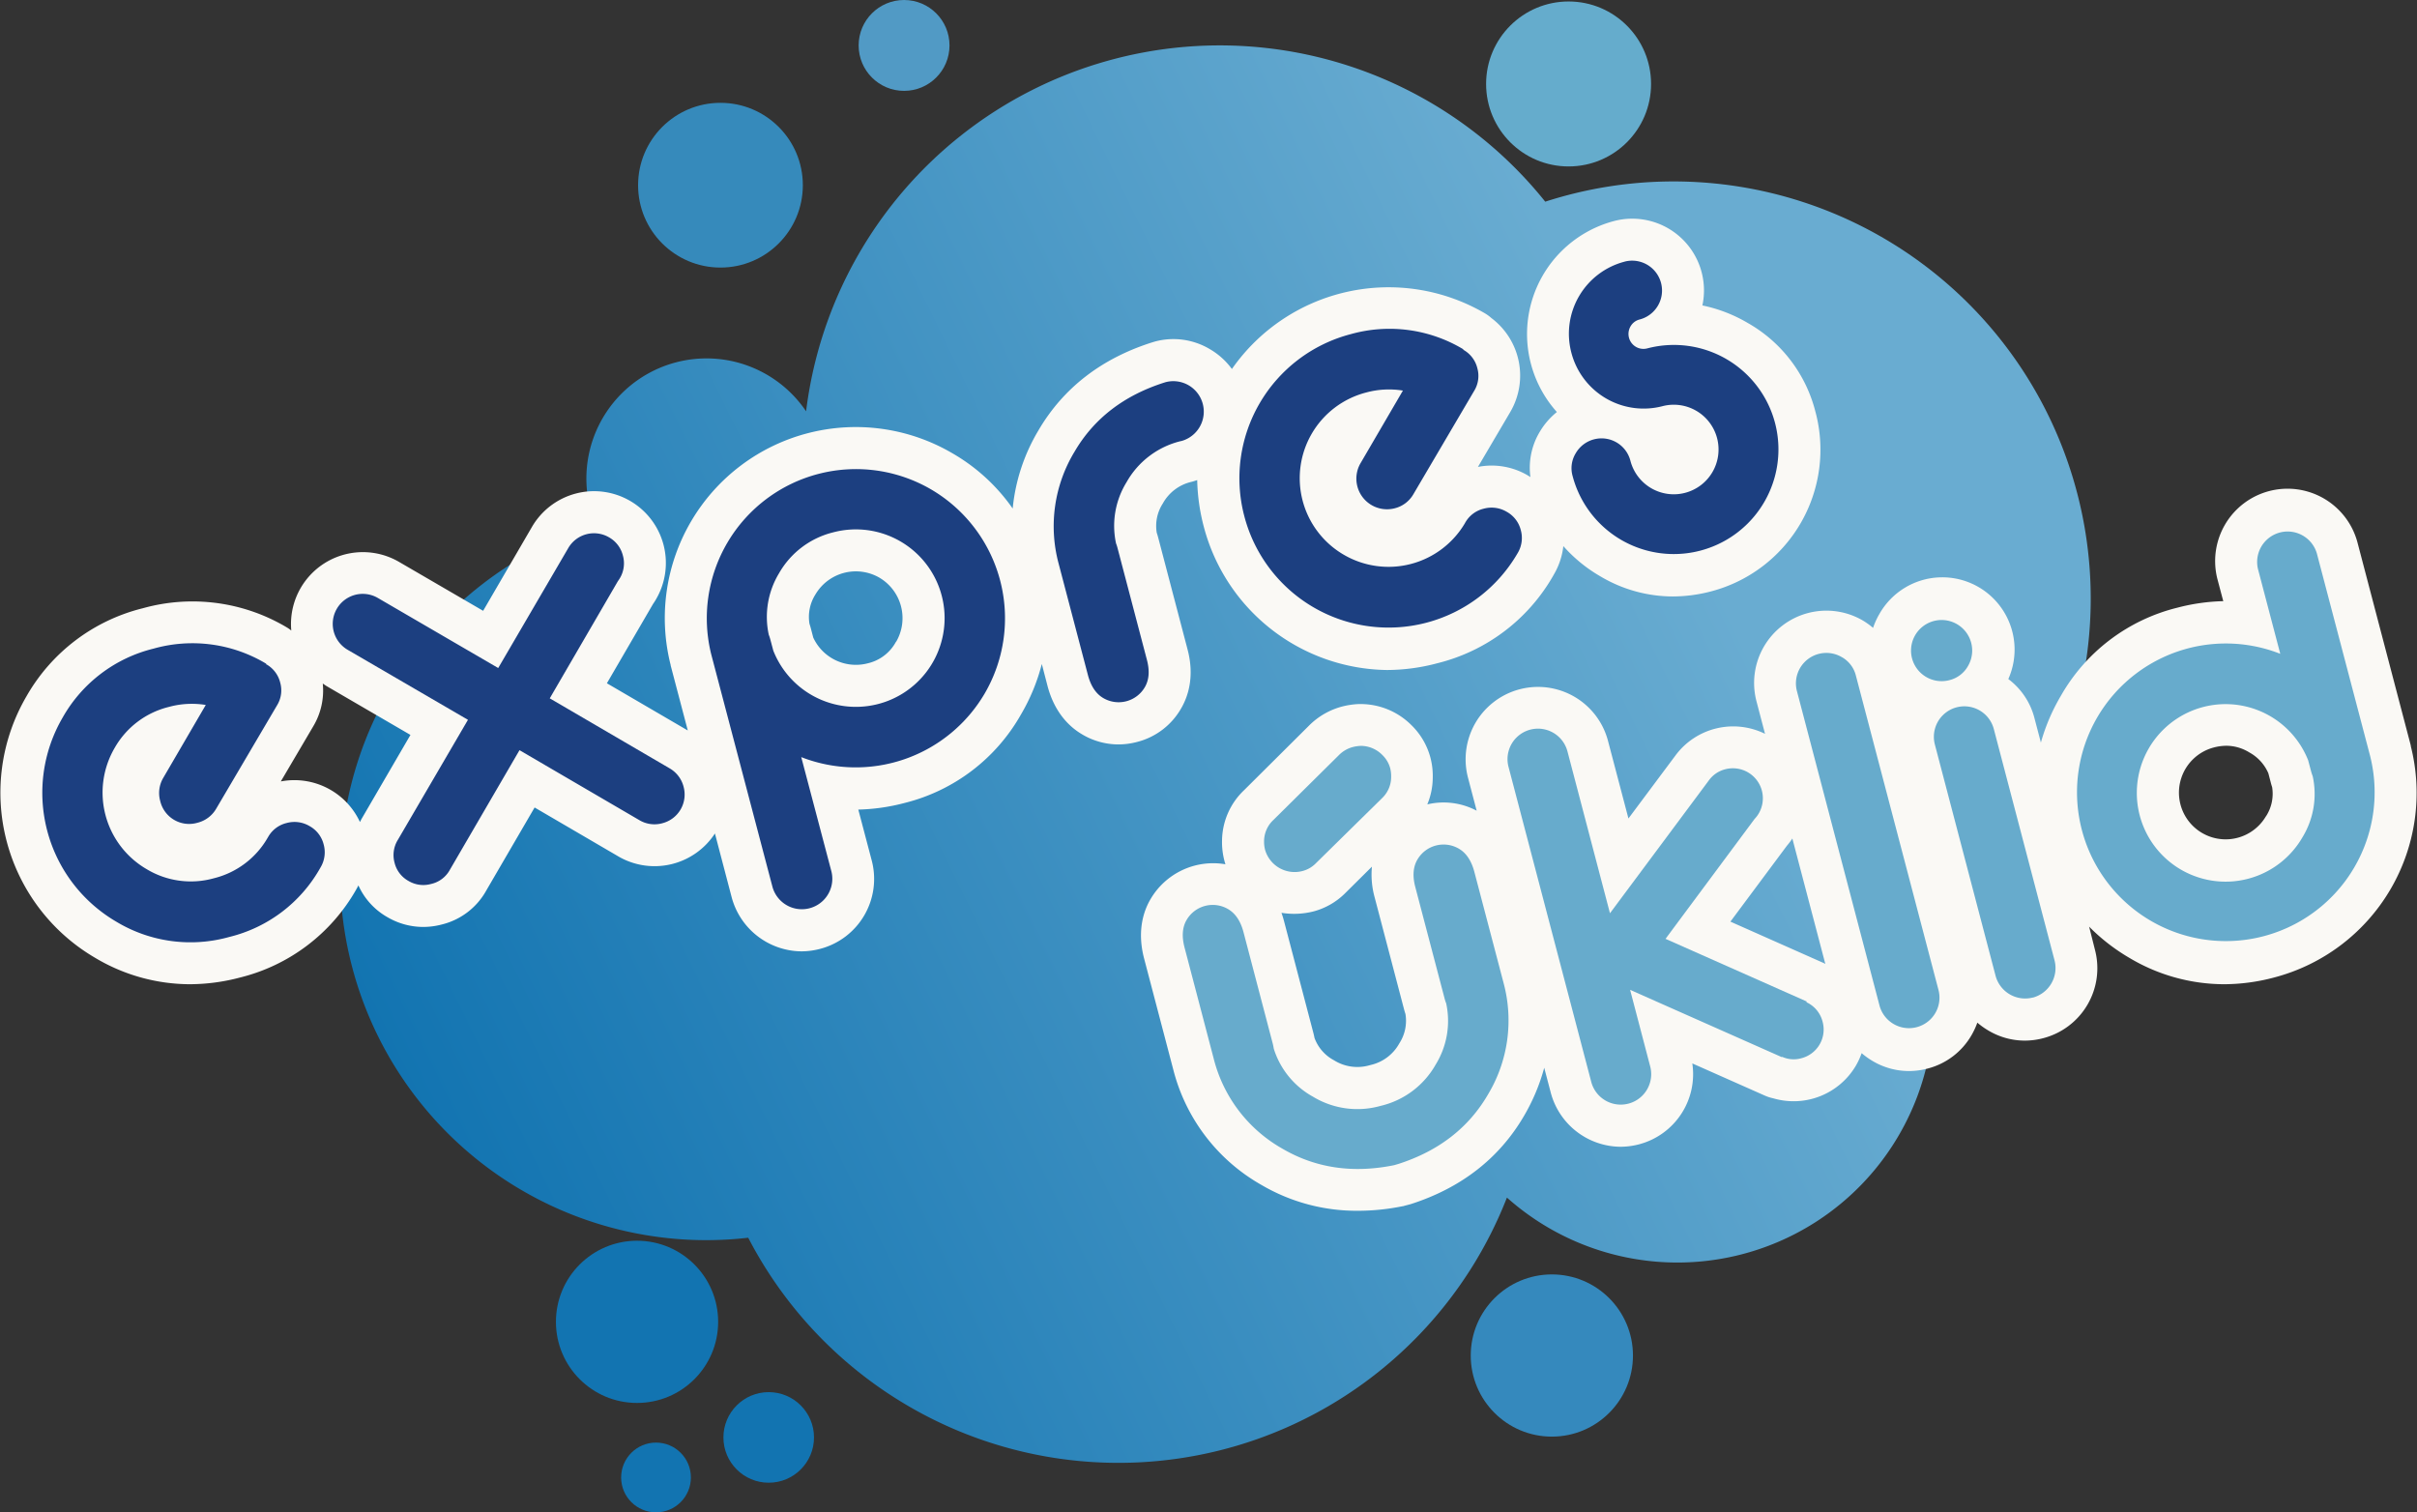 <svg xmlns="http://www.w3.org/2000/svg" xmlns:xlink="http://www.w3.org/1999/xlink" viewBox="0 0 668.71 418.45"><rect x="0" y="0" width="668.71" height="418.45" fill="#333333" stroke="none"/><defs><style>.cls-1{fill:url(#Nepojmenovaný_přechod_9);}.cls-2{fill:#faf9f5;}.cls-3{fill:#1c3f80;}.cls-4{fill:#67abcc;}.cls-5{fill:#368abb;}.cls-6{fill:#519ac5;}.cls-7{fill:#65accc;}.cls-8{fill:#1274b1;}.cls-9{fill:#3589bd;}</style><linearGradient id="Nepojmenovaný_přechod_9" x1="2.01" y1="372.99" x2="584.54" y2="88.87" gradientUnits="userSpaceOnUse"><stop offset="0.2" stop-color="#1274b1"/><stop offset="0.8" stop-color="#69acd1"/></linearGradient></defs><title>Datový zdroj 1</title><g id="Vrstva_2" data-name="Vrstva 2"><g id="Vrstva_1-2" data-name="Vrstva 1"><path class="cls-1" d="M578.44,165.59A115.41,115.41,0,0,0,427.52,55.8a115.34,115.34,0,0,0-204.5,58,33.24,33.24,0,0,0-58.22,31.41,101.33,101.33,0,0,0,30.65,197.92,102.67,102.67,0,0,0,11.56-.67,115.38,115.38,0,0,0,209.91-11.11A70.89,70.89,0,0,0,532,258.09,115.21,115.21,0,0,0,578.44,165.59Z"/><path class="cls-2" d="M502.31,114.07a39.27,39.27,0,0,0-18.76-24.71A41.13,41.13,0,0,0,471,84.51a19.85,19.85,0,0,0-24.5-23.34h0A32.34,32.34,0,0,0,430.74,114a20.24,20.24,0,0,0-4.72,5.45,19.31,19.31,0,0,0-2.6,12.55c-.27-.17-.53-.35-.81-.51a19.67,19.67,0,0,0-13.71-2.3l9-15.29A19.91,19.91,0,0,0,412.62,88a11.11,11.11,0,0,0-1.89-1.37,52.87,52.87,0,0,0-69.9,15.47,19.93,19.93,0,0,0-6.12-5.51,19.66,19.66,0,0,0-15.18-2.09l-.52.15c-14.16,4.43-24.84,12.67-31.74,24.49a51.8,51.8,0,0,0-7.09,21.56,51.94,51.94,0,0,0-16.72-15.31A52.85,52.85,0,0,0,185.55,184l0,.11,4.74,18-22.38-13.06,12.76-21.93c.3-.43.57-.85.81-1.27a19.87,19.87,0,1,0-34.34-20L133.67,169l-23.28-13.54a19.89,19.89,0,0,0-29.8,19,10.39,10.39,0,0,0-1.07-.77,51,51,0,0,0-40-5.4A51.16,51.16,0,0,0,7.31,192.68,52.92,52.92,0,0,0,26.3,265a51.32,51.32,0,0,0,26.19,7.32,54.8,54.8,0,0,0,13.9-1.85A51,51,0,0,0,98.56,246.1l.11-.2c.18-.3.33-.61.49-.92a19.18,19.18,0,0,0,8.09,8.82,19.63,19.63,0,0,0,9.82,2.67,20.13,20.13,0,0,0,5.13-.67,19.32,19.32,0,0,0,12.36-9.45l13.35-22.93,23.35,13.64a19.94,19.94,0,0,0,26.54-6.45l4.62,17.61a20.16,20.16,0,0,0,19.3,15,20.5,20.5,0,0,0,5.16-.68A20,20,0,0,0,241.16,238l-3.69-14a55.09,55.09,0,0,0,12.75-1.82,51.16,51.16,0,0,0,32.23-24.46,54.06,54.06,0,0,0,5.79-14l1.56,6c2,7.68,6.34,11.57,9.62,13.48a19.66,19.66,0,0,0,10,2.77,20.38,20.38,0,0,0,5.16-.68,19.59,19.59,0,0,0,12.2-9.28c1.91-3.28,3.77-8.76,1.79-16.29l-8.1-30.85c-.13-.5-.28-1-.44-1.49a11.44,11.44,0,0,1,1.69-8.08,12.15,12.15,0,0,1,8-6c.52-.13,1-.3,1.51-.47a54.72,54.72,0,0,0,1.85,13,53.14,53.14,0,0,0,50.63,39.55,54.5,54.5,0,0,0,13.91-1.86,51,51,0,0,0,32.16-24.33s.11-.2.12-.22a19.78,19.78,0,0,0,2.63-7.87,41.05,41.05,0,0,0,10.15,8.31,39.31,39.31,0,0,0,20.1,5.62,42,42,0,0,0,10.64-1.41,40.54,40.54,0,0,0,28.91-49.5ZM100.06,226.53c-.17.3-.32.61-.47.91a20,20,0,0,0-21.9-11.23l9-15.29a19.25,19.25,0,0,0,2.61-11.79c.35.23.68.46,1,.67l23.26,13.54Zm147.85-49a11.93,11.93,0,0,1-7.84,6A13,13,0,0,1,225,176.4l-.61-2.34c-.13-.49-.27-1-.43-1.46a11.59,11.59,0,0,1,1.63-8.1,13,13,0,0,1,17.73-4.66,13,13,0,0,1,4.62,17.72Z"/><path class="cls-2" d="M667,206.41l0-.11-14.74-56.14a20,20,0,0,0-38.74,10.17l1.59,6a55.17,55.17,0,0,0-12.76,1.82,51.19,51.19,0,0,0-32.22,24.46,54,54,0,0,0-5.48,12.85l-1.77-6.74a19.59,19.59,0,0,0-7.24-10.84,20,20,0,0,0-35.67-18,21,21,0,0,0-1.75,3.84,20.62,20.62,0,0,0-2.77-2h0A20,20,0,0,0,486,194.17l2.33,8.87a19.88,19.88,0,0,0-24.79,6l-13,17.42L444.89,205a20,20,0,0,0-38.74,10.17l2.4,9.14a19.53,19.53,0,0,0-13.66-1.75,19.5,19.5,0,0,0,1.51-7.44,19.94,19.94,0,0,0-.65-5.51,19.51,19.51,0,0,0-5.23-8.95,19.89,19.89,0,0,0-13.95-5.86c-.24,0-.46,0-.68,0a22.48,22.48,0,0,0-4.63.7,20.2,20.2,0,0,0-9,5.17l-18.1,18a19.5,19.5,0,0,0-6.06,13.94,20.19,20.19,0,0,0,.65,5.52c.09.33.18.66.29,1a20.07,20.07,0,0,0-20.73,9.66c-1.92,3.27-3.78,8.79-1.76,16.46l8.14,31A51.18,51.18,0,0,0,349,327.85,52,52,0,0,0,375.63,335,61.89,61.89,0,0,0,388,333.75c.22,0,.43-.09.65-.15l1.28-.34a6.32,6.32,0,0,0,.62-.18c13.82-4.48,24.28-12.66,31.08-24.3a54.29,54.29,0,0,0,5.61-13.35l1.8,6.86a20.14,20.14,0,0,0,19.28,15,20.52,20.52,0,0,0,5.17-.68,20.07,20.07,0,0,0,14.72-22.38l20.08,8.91a11.41,11.41,0,0,0,2.3.74,20,20,0,0,0,22.86-9,20.3,20.3,0,0,0,1.61-3.49,21,21,0,0,0,3.05,2.18,19.67,19.67,0,0,0,10,2.77,20.07,20.07,0,0,0,5.17-.68,19.68,19.68,0,0,0,12.2-9.28,21.17,21.17,0,0,0,1.59-3.43,21,21,0,0,0,3.09,2.2,19.66,19.66,0,0,0,10,2.77,20,20,0,0,0,5.17-.68,20,20,0,0,0,14.28-24.45L578,256.39A53.6,53.6,0,0,0,589.09,265a51.28,51.28,0,0,0,26.18,7.32,54.37,54.37,0,0,0,13.9-1.86,52.8,52.8,0,0,0,37.83-64ZM387.17,288.65a12.12,12.12,0,0,1-7.91,6l-.31.08a12.17,12.17,0,0,1-9.89-1.38,11.45,11.45,0,0,1-5.38-6.18c-.09-.5-.21-1-.34-1.49l-8.1-30.87c-.21-.79-.44-1.54-.7-2.25a21.91,21.91,0,0,0,8.8-.37,19.47,19.47,0,0,0,8.93-5.16l7.3-7.24a23.5,23.5,0,0,0,.74,8.44l8.1,30.84c.13.5.28,1,.44,1.5A11.46,11.46,0,0,1,387.17,288.65ZM478.75,255l15.63-21a18.45,18.45,0,0,0,1.51-2l9.12,34.7c-.15-.07-.28-.16-.42-.23Zm148.18-29.18a12.92,12.92,0,1,1-14.46-19,14,14,0,0,1,3.53-.48,12.16,12.16,0,0,1,6.3,1.83,12,12,0,0,1,5.28,5.77l.62,2.36c.12.49.26,1,.42,1.44A11.45,11.45,0,0,1,626.93,225.86Z"/><path class="cls-3" d="M56.93,195.05a24,24,0,0,0-10.2.54,23.73,23.73,0,0,0-15,11.33,24.51,24.51,0,0,0,8.81,33.54A23.67,23.67,0,0,0,59.18,243a23.69,23.69,0,0,0,14.91-11.27l.12-.2a8,8,0,0,1,5.07-3.81,8.18,8.18,0,0,1,6.37.85,8,8,0,0,1,3.9,5.08,8.11,8.11,0,0,1-.89,6.39,1.28,1.28,0,0,1-.11.2,39.64,39.64,0,0,1-25.11,19A39.74,39.74,0,0,1,32.15,255a41.31,41.31,0,0,1-14.82-56.46,39.76,39.76,0,0,1,25.16-19.08,39.61,39.61,0,0,1,31.19,4.2l-.06.1a.07.07,0,0,0,.1.06,8,8,0,0,1,3.81,5.07,7.87,7.87,0,0,1-.85,6.21l-16.9,28.71a8.27,8.27,0,0,1-5.15,3.83,8.21,8.21,0,0,1-10.3-6,8.25,8.25,0,0,1,.81-6.37Z"/><path class="cls-3" d="M129.47,199.16l-33.3-19.38a8.3,8.3,0,0,1,8.38-14.33l33.29,19.38,19.34-33.12.06-.1a8.23,8.23,0,0,1,11.29-2.92,8,8,0,0,1,3.8,5,8,8,0,0,1-.83,6.28,9.14,9.14,0,0,1-.55.83L152.1,193.22l33.22,19.4a8.19,8.19,0,0,1,3.81,5.07,8.19,8.19,0,0,1-5.9,10.09,8.13,8.13,0,0,1-6.29-.83l-33.21-19.39-19.26,33.09a7.87,7.87,0,0,1-5.21,3.93,8,8,0,0,1-6.25-.84,7.89,7.89,0,0,1-3.85-5.05,8,8,0,0,1,.91-6.31Z"/><path class="cls-3" d="M196.8,181.14a41.27,41.27,0,0,1,60.82-45.72,41.32,41.32,0,0,1,14.82,56.45,41.37,41.37,0,0,1-50.76,17.61L230,241a8.43,8.43,0,0,1-16.31,4.28Zm15.89-5.54a13.83,13.83,0,0,1,.46,1.42l.8,3a24.55,24.55,0,1,0,16.61-32.74,23.8,23.8,0,0,0-15,11.29A23.33,23.33,0,0,0,212.69,175.6Z"/><path class="cls-3" d="M322.48,105.74a8.43,8.43,0,0,1,4.28,16.31l-.08,0a23.6,23.6,0,0,0-15,11.37,23,23,0,0,0-2.91,16.92,11.71,11.71,0,0,1,.45,1.42l8.11,30.86c.78,3,.59,5.49-.59,7.51a8.39,8.39,0,0,1-11.52,3c-2-1.18-3.43-3.31-4.24-6.41l-8.11-30.86A39.78,39.78,0,0,1,297.28,125Q305.41,111.07,322.48,105.74Z"/><path class="cls-3" d="M388.14,108.07a24,24,0,0,0-10.21.54,24.49,24.49,0,0,0-6.16,44.87,24.55,24.55,0,0,0,33.53-8.72,2,2,0,0,1,.11-.2,8,8,0,0,1,5.07-3.81,8.2,8.2,0,0,1,6.38.85,8,8,0,0,1,3.9,5.08,8.11,8.11,0,0,1-.89,6.39l-.12.2a41.25,41.25,0,0,1-75.48-10.43,41.2,41.2,0,0,1,29.42-50.38,39.63,39.63,0,0,1,31.2,4.2l-.06.1s0,.07.1.06a8,8,0,0,1,3.81,5.07,7.89,7.89,0,0,1-.85,6.2L391,136.81a8.25,8.25,0,0,1-5.14,3.83,8.48,8.48,0,0,1-9.5-12.38Z"/><path class="cls-3" d="M449.46,72.39a8.27,8.27,0,1,1,4.2,16,4,4,0,0,0-2.54,1.91,4.14,4.14,0,0,0,4.64,6.09A28.93,28.93,0,0,1,491.09,117a28.93,28.93,0,0,1-56,14.7,7.9,7.9,0,0,1,.87-6.3,8.25,8.25,0,0,1,15.13,2.1A12.39,12.39,0,1,0,460,112.37a20.67,20.67,0,0,1-25.24-14.74,20.6,20.6,0,0,1,14.74-25.24Z"/><path class="cls-4" d="M385.7,322.39q-17.13,3.47-30.86-4.55a39.77,39.77,0,0,1-19-24.76l-8.1-30.87c-.82-3.09-.63-5.64.55-7.66a8.36,8.36,0,0,1,11.51-3q3,1.77,4.21,6.25l8.1,30.87a14,14,0,0,1,.3,1.46,23,23,0,0,0,10.84,13.3A23.67,23.67,0,0,0,381.89,306l.32-.08a23.71,23.71,0,0,0,15-11.37,23,23,0,0,0,2.91-16.92,12.36,12.36,0,0,1-.46-1.42l-8.11-30.86q-1.17-4.49.6-7.51a8.37,8.37,0,0,1,11.51-3c2,1.17,3.44,3.31,4.25,6.4L416,272a39.77,39.77,0,0,1-4.36,30.89q-8,13.72-24.64,19.12Zm-21.61-83.57a7.94,7.94,0,0,1-3.7,2.17A8.51,8.51,0,0,1,350,235.1a8.88,8.88,0,0,1-.27-2.32,8.09,8.09,0,0,1,2.56-5.89l18.18-18a8.45,8.45,0,0,1,3.78-2.19,11,11,0,0,1,2.22-.33,8.37,8.37,0,0,1,6,2.54,8,8,0,0,1,2.15,3.62,9,9,0,0,1,.27,2.33,8.1,8.1,0,0,1-2.54,6Z"/><path class="cls-4" d="M451,273.87l5.56,21.19a8.43,8.43,0,0,1-16.31,4.28l-22.89-87.16a8.43,8.43,0,0,1,16.31-4.28l11.76,44.78,27.36-36.76a8,8,0,0,1,4.58-3.09A8.3,8.3,0,0,1,486.63,225a8.16,8.16,0,0,1-1.2,1.6L460.8,259.76l39.08,17.34-.11.2a6.15,6.15,0,0,1,.68.34,8.12,8.12,0,0,1,3.81,5.06,8.2,8.2,0,0,1-5.89,10.1,7.76,7.76,0,0,1-5.32-.4l-.06.1Z"/><path class="cls-4" d="M509.56,181.81a8.09,8.09,0,0,1,3.91,5.13l22.9,87.16a8.44,8.44,0,0,1-16.32,4.29l-22.89-87.16a8.42,8.42,0,0,1,12.4-9.42Z"/><path class="cls-4" d="M539.36,188.18a8.46,8.46,0,1,1,5.13-3.91A8.11,8.11,0,0,1,539.36,188.18ZM562.42,276a8.47,8.47,0,0,1-10.3-6l-16.8-64a8.43,8.43,0,0,1,16.31-4.28l16.8,64a8.48,8.48,0,0,1-6,10.3Z"/><path class="cls-4" d="M655.76,209.24a41.17,41.17,0,1,1-24.88-28.34l-6.18-23.51A8.43,8.43,0,0,1,641,153.11Zm-15.9,5.54a14.49,14.49,0,0,1-.46-1.41l-.8-3A24.56,24.56,0,1,0,637,231.7,23,23,0,0,0,639.86,214.78Z"/><circle class="cls-5" cx="199.33" cy="51.24" r="22.79"/><circle class="cls-6" cx="250.13" cy="12.57" r="12.57"/><circle class="cls-7" cx="433.98" cy="23.23" r="22.82"/><circle class="cls-8" cx="212.68" cy="397.71" r="12.53"/><circle class="cls-8" cx="181.5" cy="408.79" r="9.65"/><circle class="cls-8" cx="176.25" cy="365.73" r="22.44"/><circle class="cls-9" cx="429.35" cy="375.05" r="22.44"/></g></g></svg>